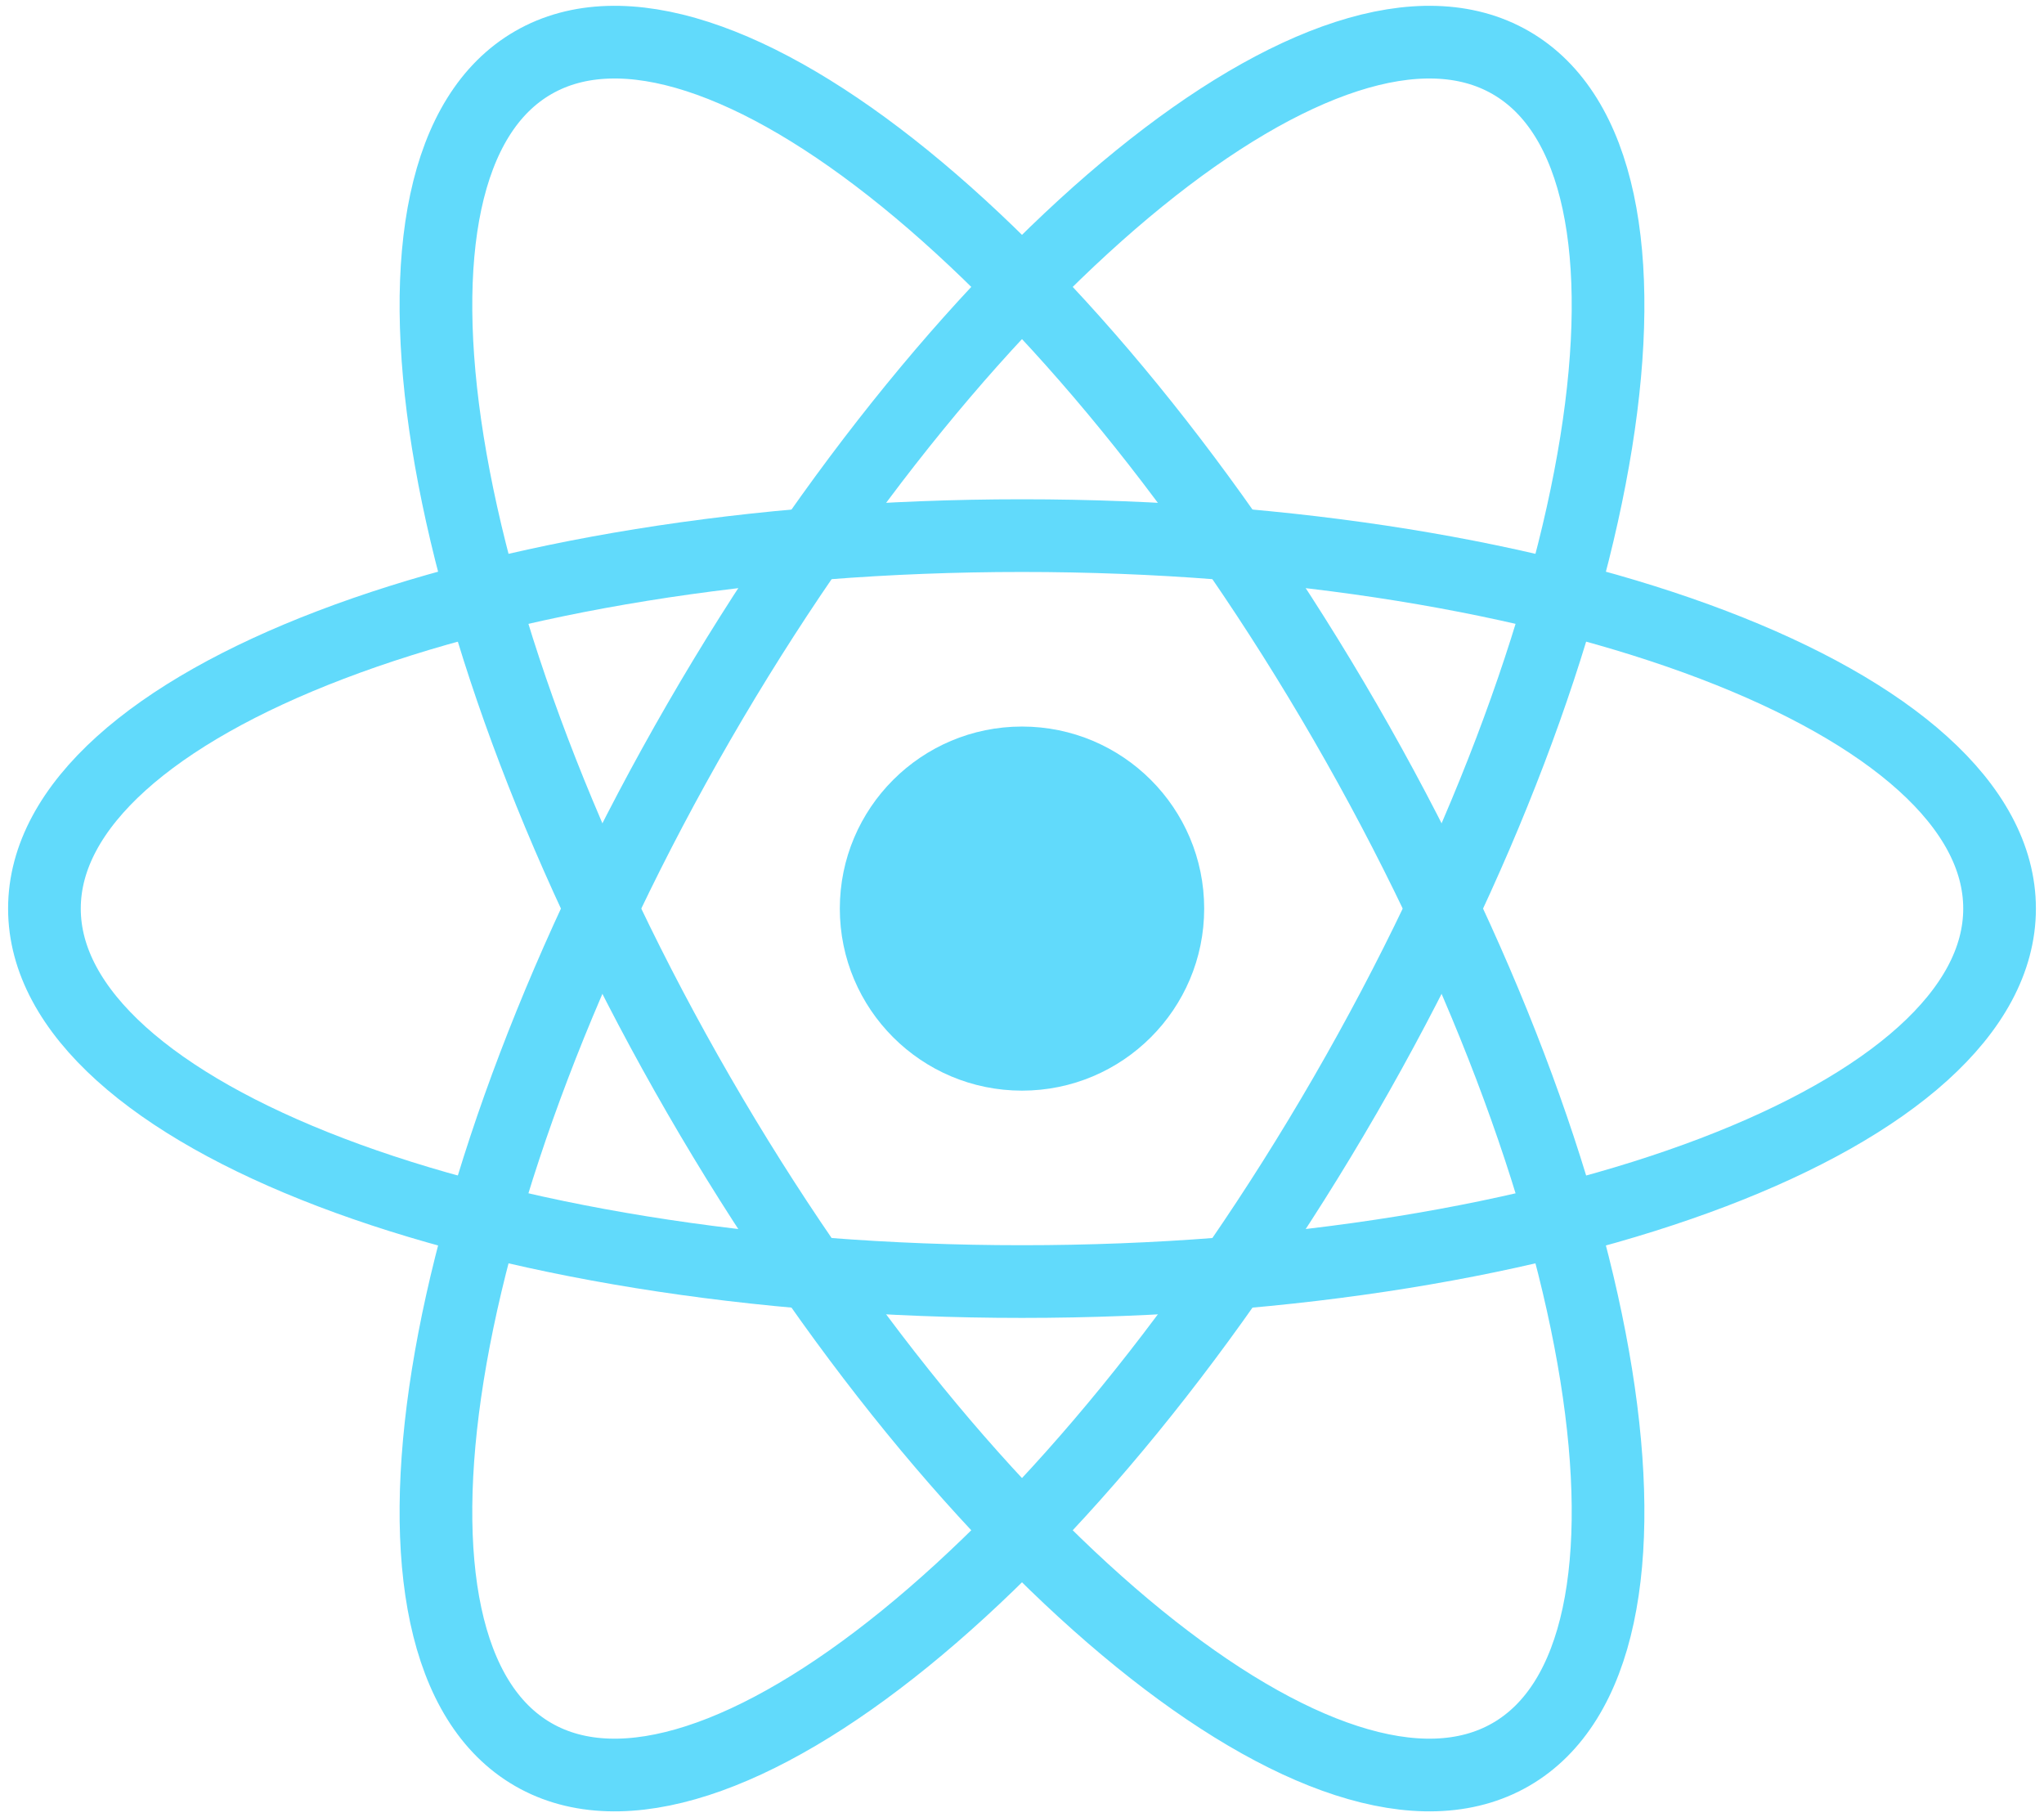 <svg width="225" height="200" viewBox="0 0 225 200" fill="none" xmlns="http://www.w3.org/2000/svg">
<g clip-path="url(#clip0_73_22)">
<path d="M112.5 120.036C123.576 120.036 132.554 111.065 132.554 100C132.554 88.935 123.576 79.964 112.5 79.964C101.424 79.964 92.446 88.935 92.446 100C92.446 111.065 101.424 120.036 112.5 120.036Z" fill="#61DAFB"/>
<path d="M112.5 141.049C171.931 141.049 220.109 122.671 220.109 100C220.109 77.329 171.931 58.951 112.5 58.951C53.069 58.951 4.891 77.329 4.891 100C4.891 122.671 53.069 141.049 112.5 141.049Z" stroke="#61DAFB" stroke-width="8"/>
<path d="M76.918 120.524C106.633 171.945 146.653 204.44 166.304 193.105C185.956 181.77 177.798 130.896 148.082 79.476C118.367 28.055 78.347 -4.44 58.696 6.895C39.044 18.23 47.202 69.104 76.918 120.524Z" stroke="#61DAFB" stroke-width="8"/>
<path d="M76.918 79.476C47.202 130.896 39.044 181.77 58.696 193.105C78.347 204.44 118.367 171.945 148.082 120.524C177.798 69.104 185.956 18.23 166.304 6.895C146.653 -4.44 106.633 28.055 76.918 79.476Z" stroke="#61DAFB" stroke-width="8"/>
</g>
<defs>
<clipPath id="clip0_73_22">
<rect width="225" height="200" fill="white"/>
</clipPath>
</defs>
</svg>
